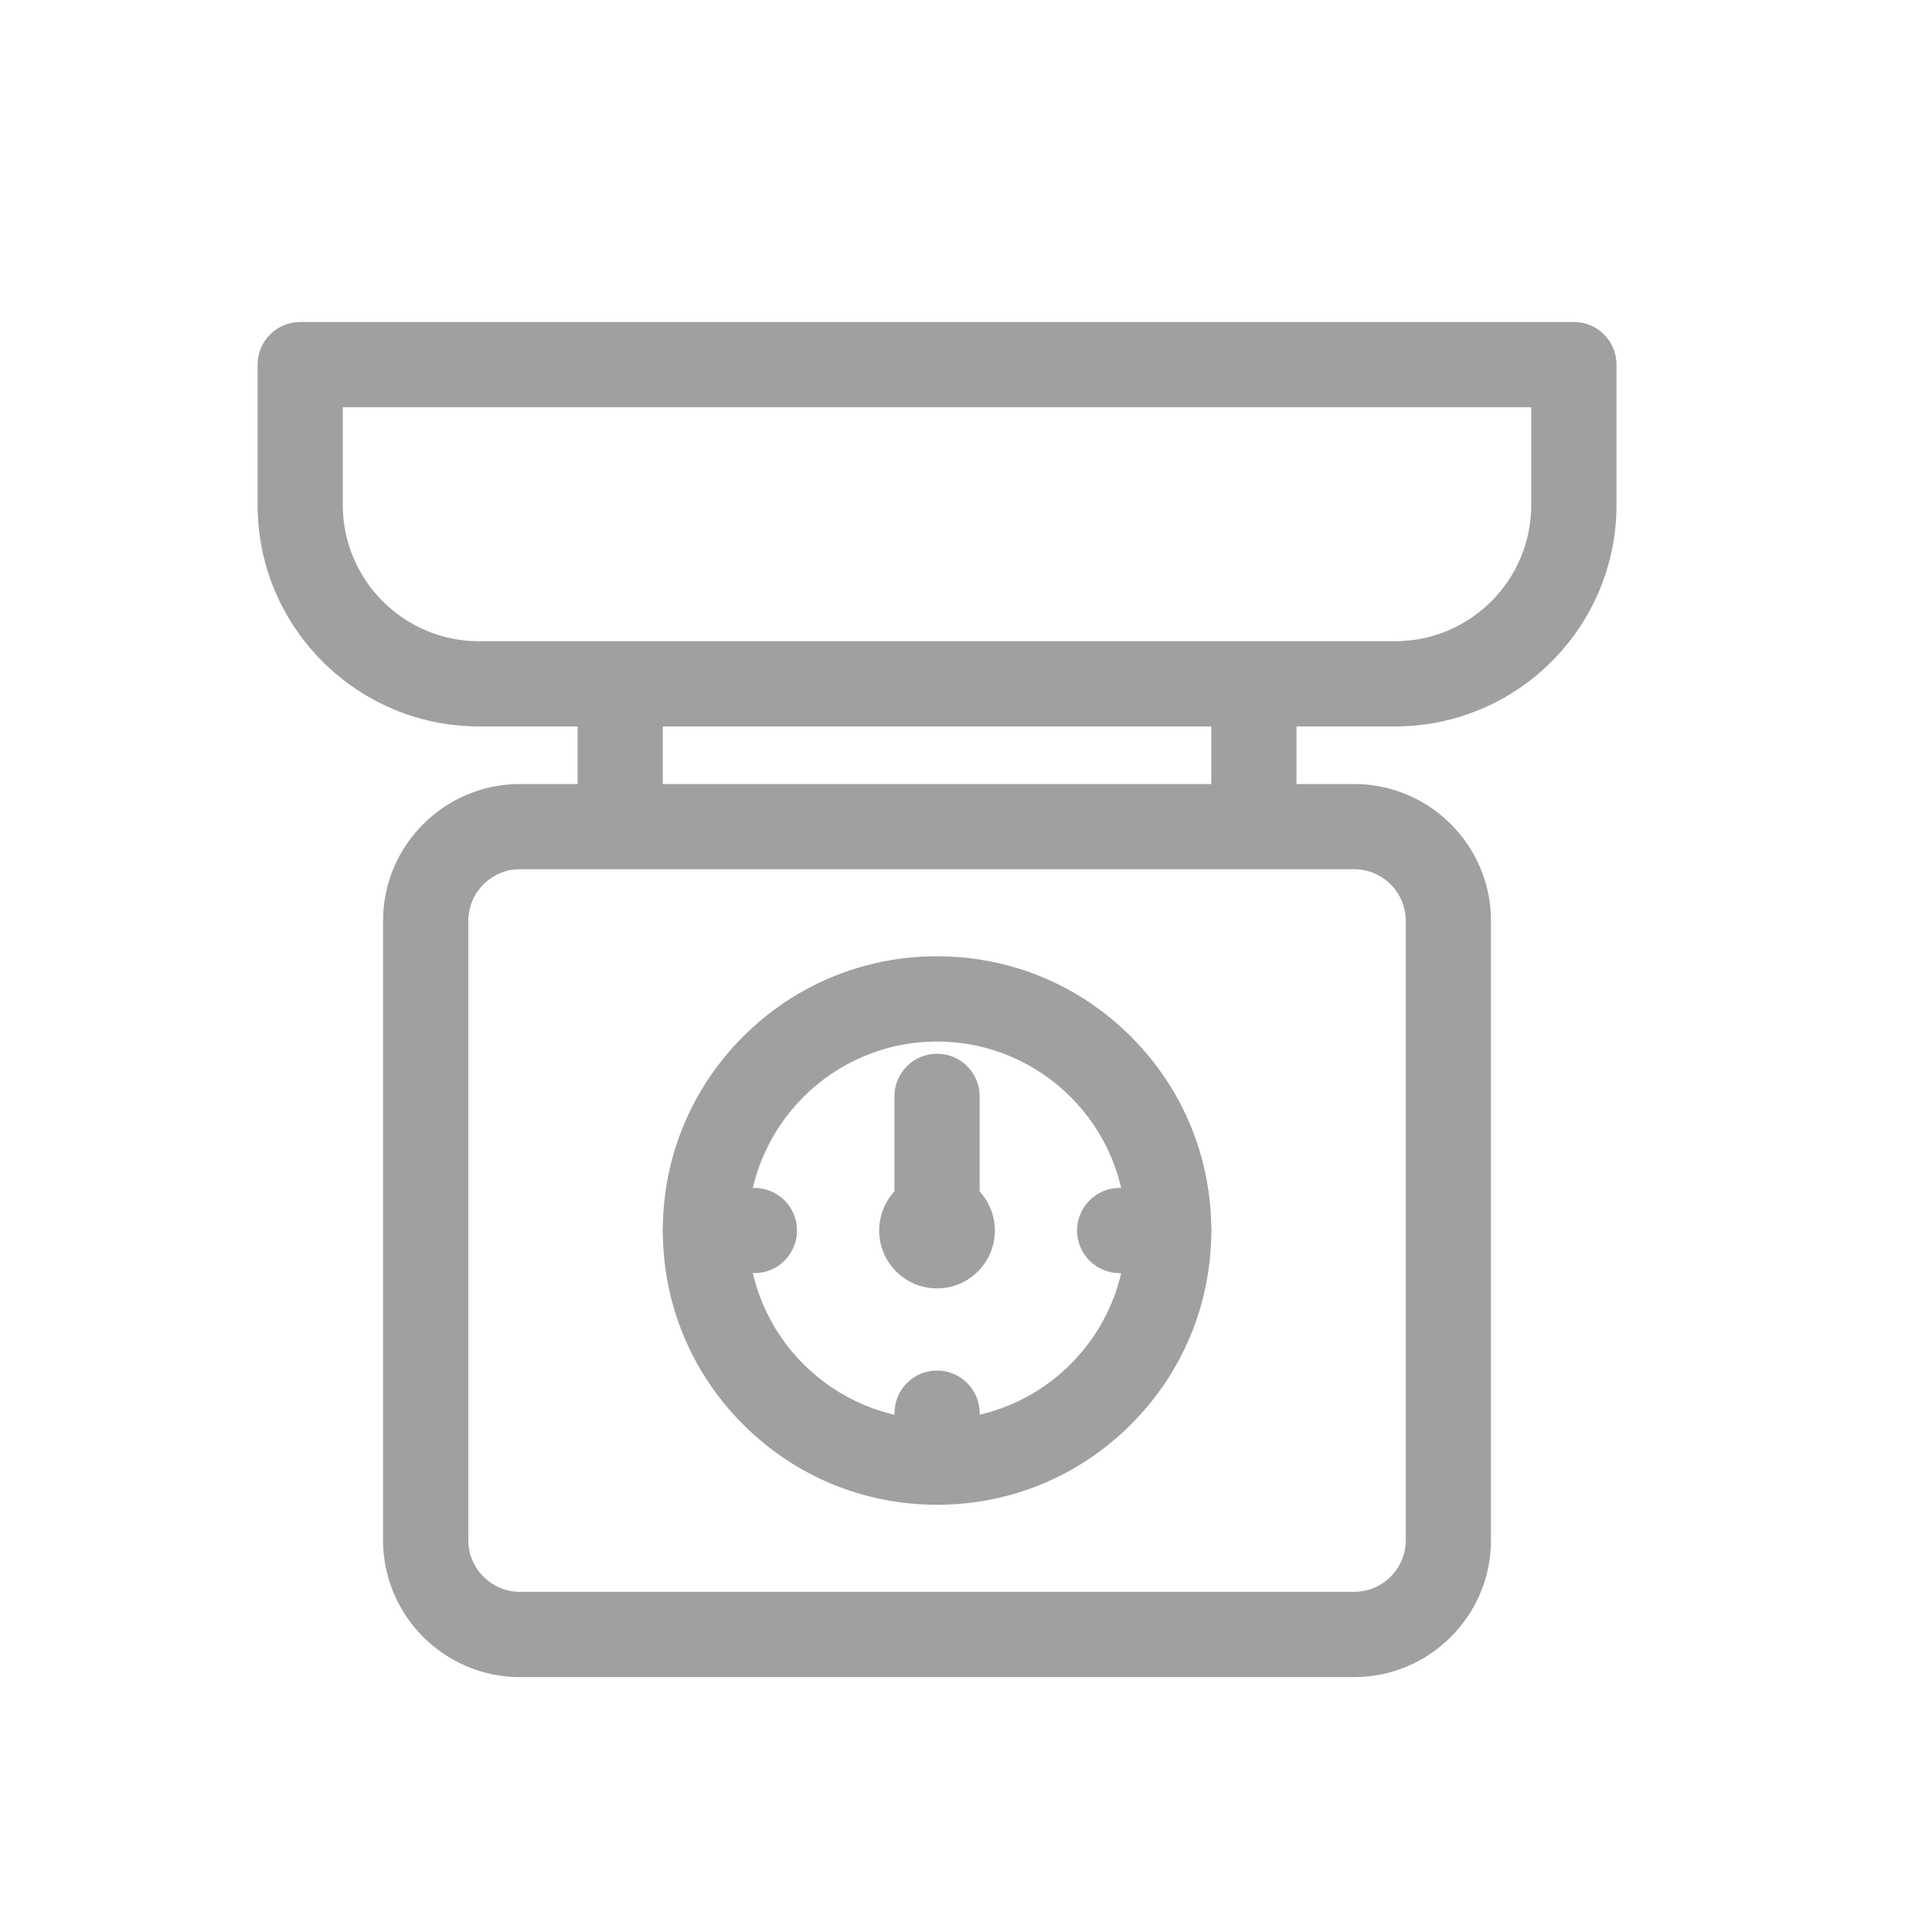 <svg width="30" height="30" viewBox="0 0 30 30" fill="none" xmlns="http://www.w3.org/2000/svg">
<path d="M21.663 11.28H7.438C5.542 11.28 4 9.738 4 7.843V5.662C4 5.296 4.296 5 4.662 5H24.439C24.805 5 25.101 5.296 25.101 5.662V7.843C25.101 9.738 23.559 11.28 21.663 11.28ZM5.323 6.323V7.843C5.323 9.009 6.272 9.957 7.438 9.957H21.663C22.829 9.957 23.777 9.009 23.777 7.843V6.323H5.323ZM21.026 26.042H8.074C6.902 26.042 5.948 25.088 5.948 23.916V14.3C5.948 13.127 6.902 12.174 8.074 12.174H21.026C22.199 12.174 23.152 13.127 23.152 14.3V23.916C23.152 25.088 22.198 26.042 21.026 26.042H21.026ZM8.074 13.497C7.632 13.497 7.272 13.857 7.272 14.3V23.916C7.272 24.358 7.632 24.718 8.074 24.718H21.026C21.469 24.718 21.829 24.358 21.829 23.916V14.3C21.829 13.857 21.469 13.497 21.026 13.497H8.074Z" fill="#A0A0A0"/>
<path d="M9.63 13.215C9.265 13.215 8.969 12.918 8.969 12.553V10.84C8.969 10.475 9.265 10.179 9.63 10.179C9.996 10.179 10.292 10.475 10.292 10.84V12.553C10.292 12.918 9.996 13.215 9.63 13.215ZM19.471 13.215C19.105 13.215 18.809 12.918 18.809 12.553V10.84C18.809 10.475 19.105 10.179 19.471 10.179C19.836 10.179 20.132 10.475 20.132 10.84V12.553C20.132 12.918 19.836 13.215 19.471 13.215Z" fill="#A0A0A0"/>
<path d="M14.55 23.366C13.413 23.366 12.343 22.923 11.539 22.119C10.735 21.315 10.292 20.245 10.292 19.108C10.292 17.97 10.735 16.901 11.539 16.096C12.343 15.292 13.413 14.849 14.55 14.849C15.688 14.849 16.757 15.292 17.561 16.096C18.366 16.901 18.809 17.97 18.809 19.108C18.809 20.245 18.366 21.314 17.561 22.119C16.757 22.923 15.688 23.366 14.55 23.366ZM14.55 16.173C12.932 16.173 11.615 17.489 11.615 19.108C11.615 20.726 12.932 22.043 14.55 22.043C16.169 22.043 17.485 20.726 17.485 19.108C17.485 17.489 16.169 16.173 14.55 16.173Z" fill="#A0A0A0"/>
<path d="M14.55 20.006C15.046 20.006 15.448 19.604 15.448 19.108C15.448 18.612 15.046 18.21 14.55 18.21C14.054 18.21 13.652 18.612 13.652 19.108C13.652 19.604 14.054 20.006 14.55 20.006Z" fill="#A0A0A0"/>
<path d="M14.55 19.482C14.185 19.482 13.889 19.185 13.889 18.82V17.024C13.889 16.658 14.185 16.362 14.55 16.362C14.916 16.362 15.212 16.658 15.212 17.024V18.82C15.212 19.185 14.916 19.482 14.55 19.482ZM14.55 23.366C14.185 23.366 13.889 23.07 13.889 22.704V21.944C13.889 21.578 14.185 21.282 14.55 21.282C14.916 21.282 15.212 21.578 15.212 21.944V22.704C15.212 23.07 14.916 23.366 14.55 23.366ZM18.147 19.769H17.386C17.021 19.769 16.724 19.473 16.724 19.108C16.724 18.742 17.021 18.446 17.386 18.446H18.147C18.512 18.446 18.809 18.742 18.809 19.108C18.809 19.473 18.512 19.769 18.147 19.769ZM11.714 19.769H10.953C10.588 19.769 10.292 19.473 10.292 19.108C10.292 18.742 10.588 18.446 10.953 18.446H11.714C12.08 18.446 12.376 18.742 12.376 19.108C12.376 19.473 12.08 19.769 11.714 19.769Z" fill="#A0A0A0"/>
</svg>
